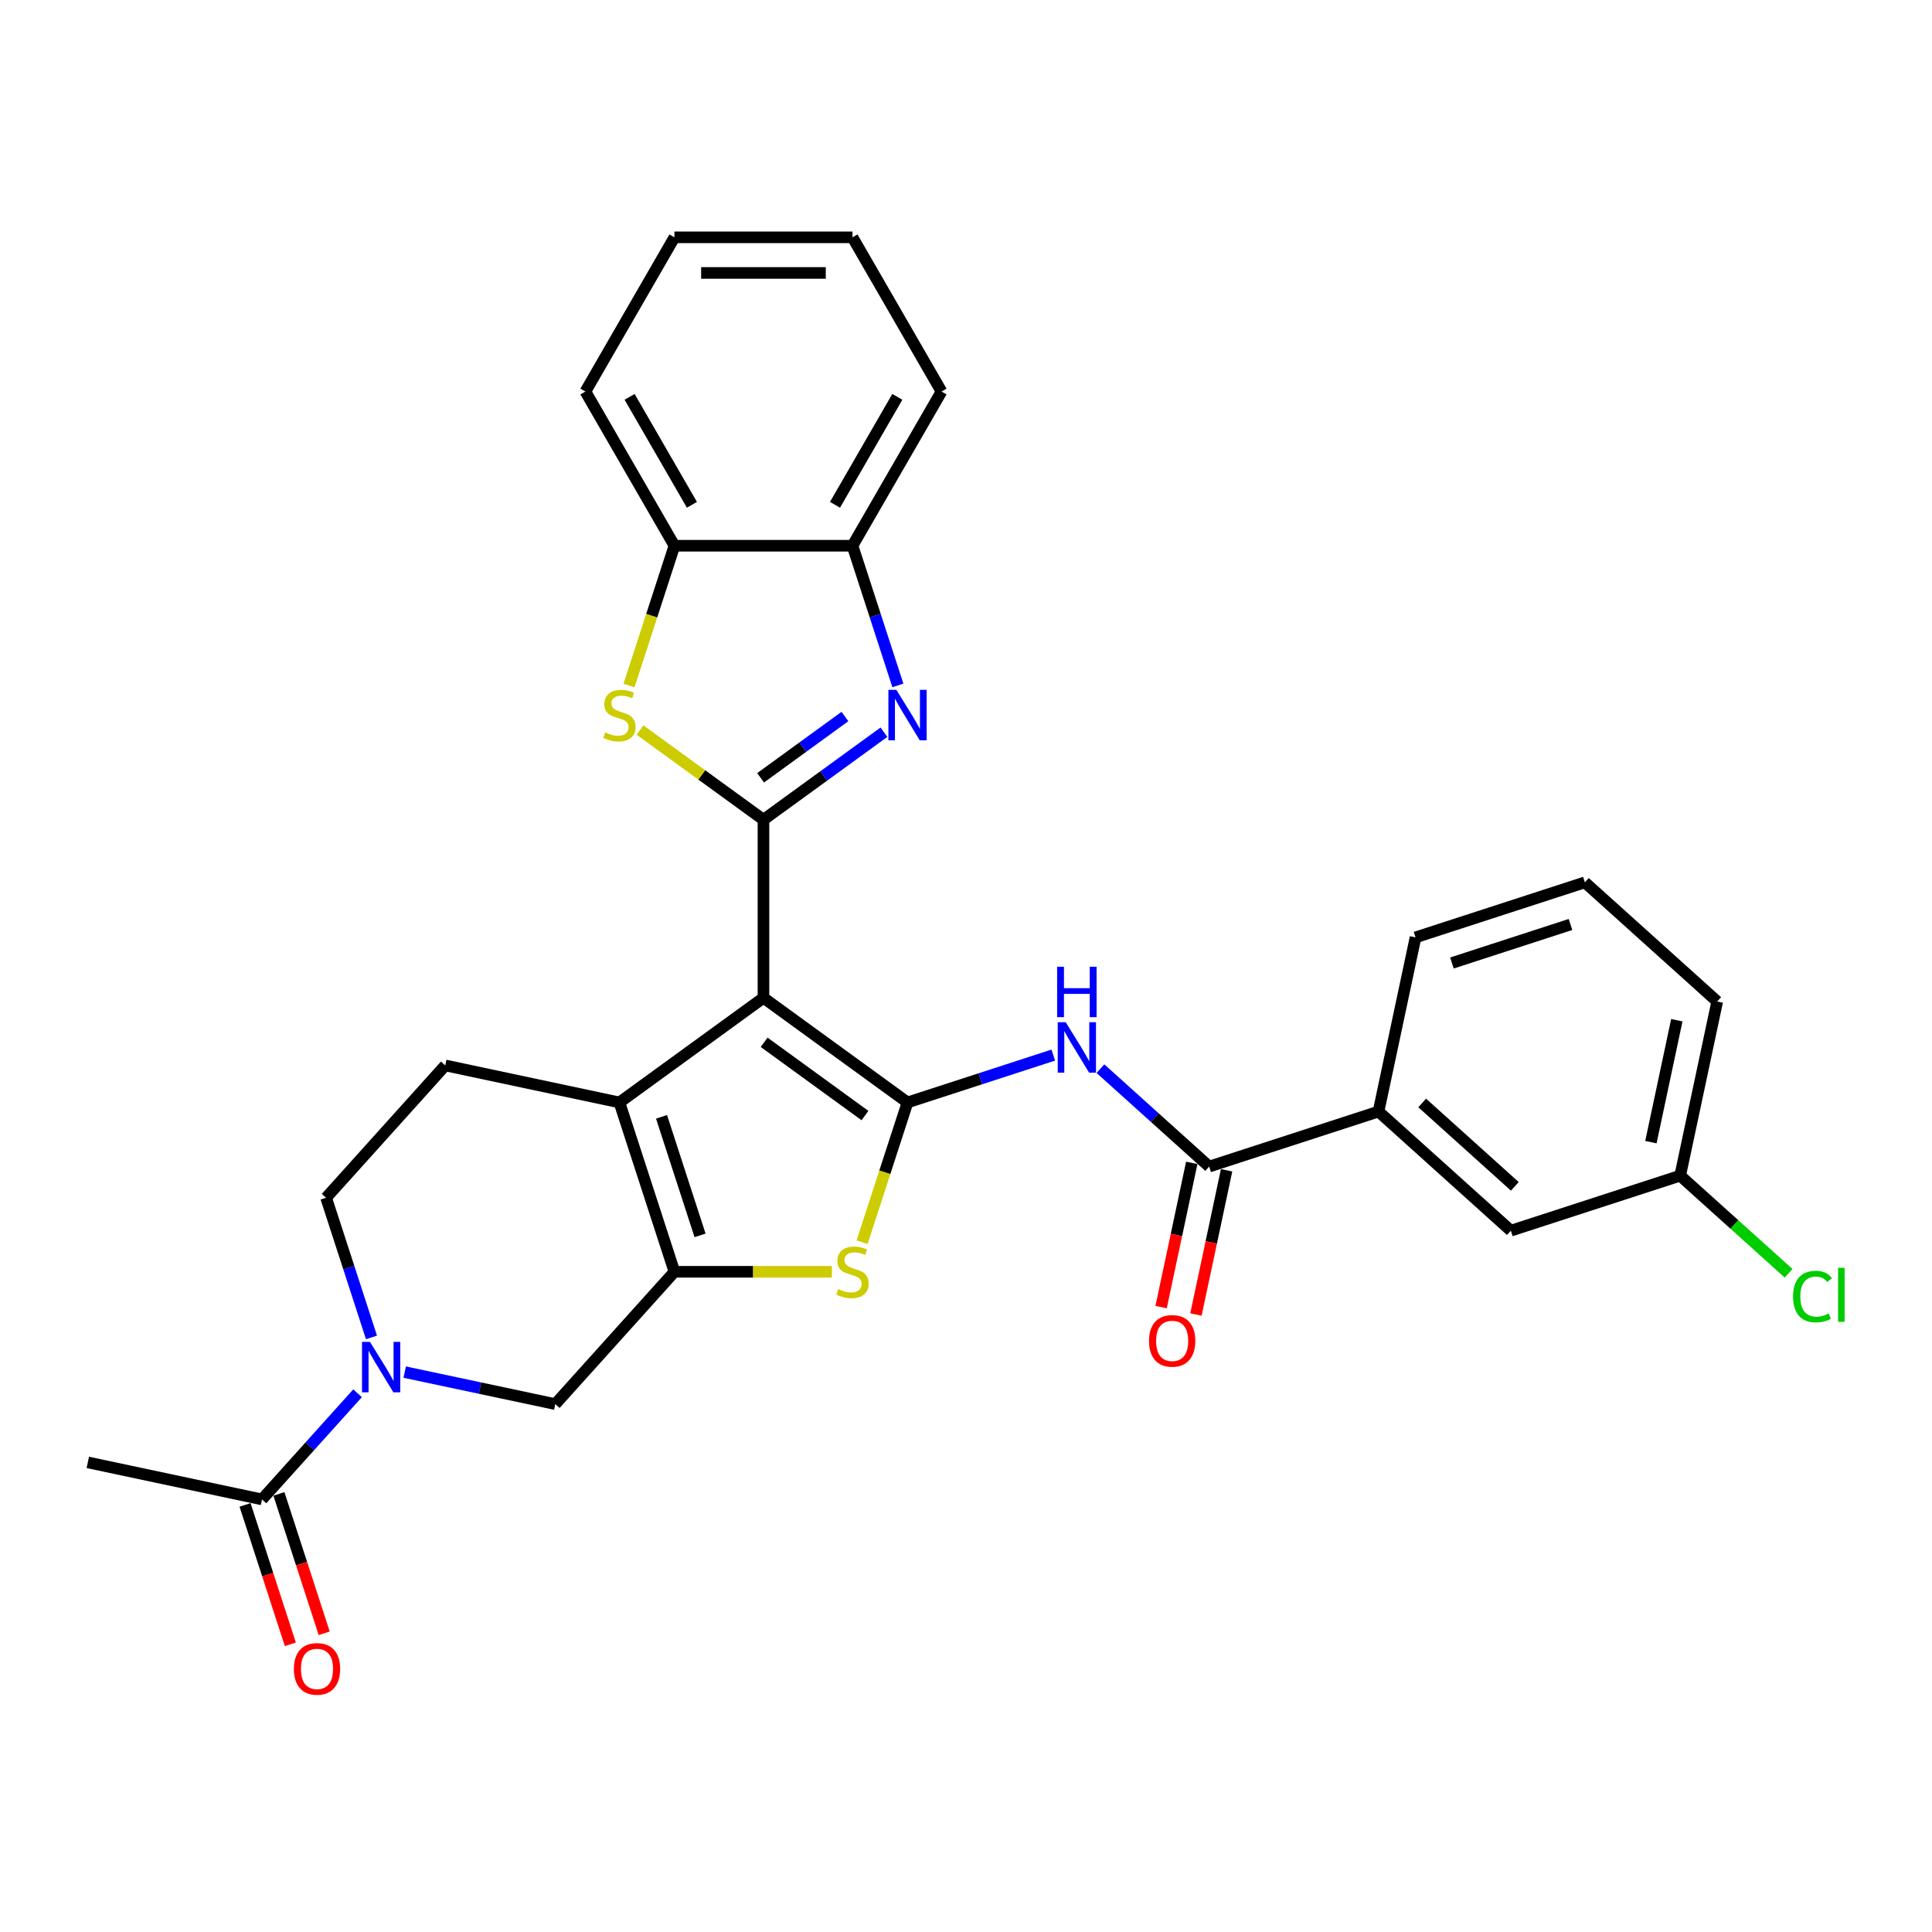 <?xml version='1.0' encoding='iso-8859-1'?>
<svg version='1.1' baseProfile='full'
              xmlns='http://www.w3.org/2000/svg'
                      xmlns:rdkit='http://www.rdkit.org/xml'
                      xmlns:xlink='http://www.w3.org/1999/xlink'
                  xml:space='preserve'
width='1000px' height='1000px' viewBox='0 0 1000 1000'>
<!-- END OF HEADER -->
<rect style='opacity:1.0;fill:#FFFFFF;stroke:none' width='1000' height='1000' x='0' y='0'> </rect>
<path class='bond-0' d='M 395.168,516.454 L 469.728,570.625' style='fill:none;fill-rule:evenodd;stroke:#000000;stroke-width:6px;stroke-linecap:butt;stroke-linejoin:miter;stroke-opacity:1' />
<path class='bond-0' d='M 395.518,539.492 L 447.71,577.412' style='fill:none;fill-rule:evenodd;stroke:#000000;stroke-width:6px;stroke-linecap:butt;stroke-linejoin:miter;stroke-opacity:1' />
<path class='bond-1' d='M 395.168,516.454 L 395.168,424.292' style='fill:none;fill-rule:evenodd;stroke:#000000;stroke-width:6px;stroke-linecap:butt;stroke-linejoin:miter;stroke-opacity:1' />
<path class='bond-3' d='M 395.168,516.454 L 320.607,570.625' style='fill:none;fill-rule:evenodd;stroke:#000000;stroke-width:6px;stroke-linecap:butt;stroke-linejoin:miter;stroke-opacity:1' />
<path class='bond-5' d='M 469.728,570.625 L 457.977,606.792' style='fill:none;fill-rule:evenodd;stroke:#000000;stroke-width:6px;stroke-linecap:butt;stroke-linejoin:miter;stroke-opacity:1' />
<path class='bond-5' d='M 457.977,606.792 L 446.226,642.959' style='fill:none;fill-rule:evenodd;stroke:#CCCC00;stroke-width:6px;stroke-linecap:butt;stroke-linejoin:miter;stroke-opacity:1' />
<path class='bond-7' d='M 469.728,570.625 L 507.453,558.368' style='fill:none;fill-rule:evenodd;stroke:#000000;stroke-width:6px;stroke-linecap:butt;stroke-linejoin:miter;stroke-opacity:1' />
<path class='bond-7' d='M 507.453,558.368 L 545.177,546.111' style='fill:none;fill-rule:evenodd;stroke:#0000FF;stroke-width:6px;stroke-linecap:butt;stroke-linejoin:miter;stroke-opacity:1' />
<path class='bond-4' d='M 395.168,424.292 L 426.347,401.639' style='fill:none;fill-rule:evenodd;stroke:#000000;stroke-width:6px;stroke-linecap:butt;stroke-linejoin:miter;stroke-opacity:1' />
<path class='bond-4' d='M 426.347,401.639 L 457.526,378.986' style='fill:none;fill-rule:evenodd;stroke:#0000FF;stroke-width:6px;stroke-linecap:butt;stroke-linejoin:miter;stroke-opacity:1' />
<path class='bond-4' d='M 393.687,402.584 L 415.513,386.727' style='fill:none;fill-rule:evenodd;stroke:#000000;stroke-width:6px;stroke-linecap:butt;stroke-linejoin:miter;stroke-opacity:1' />
<path class='bond-4' d='M 415.513,386.727 L 437.338,370.87' style='fill:none;fill-rule:evenodd;stroke:#0000FF;stroke-width:6px;stroke-linecap:butt;stroke-linejoin:miter;stroke-opacity:1' />
<path class='bond-6' d='M 395.168,424.292 L 363.224,401.083' style='fill:none;fill-rule:evenodd;stroke:#000000;stroke-width:6px;stroke-linecap:butt;stroke-linejoin:miter;stroke-opacity:1' />
<path class='bond-6' d='M 363.224,401.083 L 331.28,377.875' style='fill:none;fill-rule:evenodd;stroke:#CCCC00;stroke-width:6px;stroke-linecap:butt;stroke-linejoin:miter;stroke-opacity:1' />
<path class='bond-2' d='M 349.087,658.277 L 320.607,570.625' style='fill:none;fill-rule:evenodd;stroke:#000000;stroke-width:6px;stroke-linecap:butt;stroke-linejoin:miter;stroke-opacity:1' />
<path class='bond-2' d='M 362.345,639.433 L 342.41,578.077' style='fill:none;fill-rule:evenodd;stroke:#000000;stroke-width:6px;stroke-linecap:butt;stroke-linejoin:miter;stroke-opacity:1' />
<path class='bond-10' d='M 349.087,658.277 L 287.419,726.766' style='fill:none;fill-rule:evenodd;stroke:#000000;stroke-width:6px;stroke-linecap:butt;stroke-linejoin:miter;stroke-opacity:1' />
<path class='bond-30' d='M 349.087,658.277 L 389.832,658.277' style='fill:none;fill-rule:evenodd;stroke:#000000;stroke-width:6px;stroke-linecap:butt;stroke-linejoin:miter;stroke-opacity:1' />
<path class='bond-30' d='M 389.832,658.277 L 430.577,658.277' style='fill:none;fill-rule:evenodd;stroke:#CCCC00;stroke-width:6px;stroke-linecap:butt;stroke-linejoin:miter;stroke-opacity:1' />
<path class='bond-14' d='M 320.607,570.625 L 230.46,551.464' style='fill:none;fill-rule:evenodd;stroke:#000000;stroke-width:6px;stroke-linecap:butt;stroke-linejoin:miter;stroke-opacity:1' />
<path class='bond-12' d='M 464.74,354.767 L 452.994,318.618' style='fill:none;fill-rule:evenodd;stroke:#0000FF;stroke-width:6px;stroke-linecap:butt;stroke-linejoin:miter;stroke-opacity:1' />
<path class='bond-12' d='M 452.994,318.618 L 441.249,282.47' style='fill:none;fill-rule:evenodd;stroke:#000000;stroke-width:6px;stroke-linecap:butt;stroke-linejoin:miter;stroke-opacity:1' />
<path class='bond-13' d='M 325.584,354.804 L 337.336,318.637' style='fill:none;fill-rule:evenodd;stroke:#CCCC00;stroke-width:6px;stroke-linecap:butt;stroke-linejoin:miter;stroke-opacity:1' />
<path class='bond-13' d='M 337.336,318.637 L 349.087,282.47' style='fill:none;fill-rule:evenodd;stroke:#000000;stroke-width:6px;stroke-linecap:butt;stroke-linejoin:miter;stroke-opacity:1' />
<path class='bond-9' d='M 569.582,553.133 L 597.726,578.474' style='fill:none;fill-rule:evenodd;stroke:#0000FF;stroke-width:6px;stroke-linecap:butt;stroke-linejoin:miter;stroke-opacity:1' />
<path class='bond-9' d='M 597.726,578.474 L 625.869,603.814' style='fill:none;fill-rule:evenodd;stroke:#000000;stroke-width:6px;stroke-linecap:butt;stroke-linejoin:miter;stroke-opacity:1' />
<path class='bond-8' d='M 192.282,692.251 L 180.537,656.102' style='fill:none;fill-rule:evenodd;stroke:#0000FF;stroke-width:6px;stroke-linecap:butt;stroke-linejoin:miter;stroke-opacity:1' />
<path class='bond-8' d='M 180.537,656.102 L 168.791,619.954' style='fill:none;fill-rule:evenodd;stroke:#000000;stroke-width:6px;stroke-linecap:butt;stroke-linejoin:miter;stroke-opacity:1' />
<path class='bond-11' d='M 185.069,721.157 L 160.335,748.625' style='fill:none;fill-rule:evenodd;stroke:#0000FF;stroke-width:6px;stroke-linecap:butt;stroke-linejoin:miter;stroke-opacity:1' />
<path class='bond-11' d='M 160.335,748.625 L 135.602,776.094' style='fill:none;fill-rule:evenodd;stroke:#000000;stroke-width:6px;stroke-linecap:butt;stroke-linejoin:miter;stroke-opacity:1' />
<path class='bond-31' d='M 209.473,710.198 L 248.446,718.482' style='fill:none;fill-rule:evenodd;stroke:#0000FF;stroke-width:6px;stroke-linecap:butt;stroke-linejoin:miter;stroke-opacity:1' />
<path class='bond-31' d='M 248.446,718.482 L 287.419,726.766' style='fill:none;fill-rule:evenodd;stroke:#000000;stroke-width:6px;stroke-linecap:butt;stroke-linejoin:miter;stroke-opacity:1' />
<path class='bond-15' d='M 625.869,603.814 L 713.52,575.335' style='fill:none;fill-rule:evenodd;stroke:#000000;stroke-width:6px;stroke-linecap:butt;stroke-linejoin:miter;stroke-opacity:1' />
<path class='bond-17' d='M 616.854,601.898 L 608.921,639.221' style='fill:none;fill-rule:evenodd;stroke:#000000;stroke-width:6px;stroke-linecap:butt;stroke-linejoin:miter;stroke-opacity:1' />
<path class='bond-17' d='M 608.921,639.221 L 600.988,676.544' style='fill:none;fill-rule:evenodd;stroke:#FF0000;stroke-width:6px;stroke-linecap:butt;stroke-linejoin:miter;stroke-opacity:1' />
<path class='bond-17' d='M 634.884,605.73 L 626.951,643.053' style='fill:none;fill-rule:evenodd;stroke:#000000;stroke-width:6px;stroke-linecap:butt;stroke-linejoin:miter;stroke-opacity:1' />
<path class='bond-17' d='M 626.951,643.053 L 619.017,680.377' style='fill:none;fill-rule:evenodd;stroke:#FF0000;stroke-width:6px;stroke-linecap:butt;stroke-linejoin:miter;stroke-opacity:1' />
<path class='bond-19' d='M 126.837,778.942 L 138.559,815.017' style='fill:none;fill-rule:evenodd;stroke:#000000;stroke-width:6px;stroke-linecap:butt;stroke-linejoin:miter;stroke-opacity:1' />
<path class='bond-19' d='M 138.559,815.017 L 150.28,851.092' style='fill:none;fill-rule:evenodd;stroke:#FF0000;stroke-width:6px;stroke-linecap:butt;stroke-linejoin:miter;stroke-opacity:1' />
<path class='bond-19' d='M 144.368,773.246 L 156.089,809.321' style='fill:none;fill-rule:evenodd;stroke:#000000;stroke-width:6px;stroke-linecap:butt;stroke-linejoin:miter;stroke-opacity:1' />
<path class='bond-19' d='M 156.089,809.321 L 167.81,845.396' style='fill:none;fill-rule:evenodd;stroke:#FF0000;stroke-width:6px;stroke-linecap:butt;stroke-linejoin:miter;stroke-opacity:1' />
<path class='bond-22' d='M 135.602,776.094 L 45.455,756.933' style='fill:none;fill-rule:evenodd;stroke:#000000;stroke-width:6px;stroke-linecap:butt;stroke-linejoin:miter;stroke-opacity:1' />
<path class='bond-24' d='M 441.249,282.47 L 487.33,202.655' style='fill:none;fill-rule:evenodd;stroke:#000000;stroke-width:6px;stroke-linecap:butt;stroke-linejoin:miter;stroke-opacity:1' />
<path class='bond-24' d='M 432.198,261.281 L 464.455,205.411' style='fill:none;fill-rule:evenodd;stroke:#000000;stroke-width:6px;stroke-linecap:butt;stroke-linejoin:miter;stroke-opacity:1' />
<path class='bond-32' d='M 441.249,282.47 L 349.087,282.47' style='fill:none;fill-rule:evenodd;stroke:#000000;stroke-width:6px;stroke-linecap:butt;stroke-linejoin:miter;stroke-opacity:1' />
<path class='bond-26' d='M 349.087,282.47 L 303.006,202.655' style='fill:none;fill-rule:evenodd;stroke:#000000;stroke-width:6px;stroke-linecap:butt;stroke-linejoin:miter;stroke-opacity:1' />
<path class='bond-26' d='M 358.138,261.281 L 325.881,205.411' style='fill:none;fill-rule:evenodd;stroke:#000000;stroke-width:6px;stroke-linecap:butt;stroke-linejoin:miter;stroke-opacity:1' />
<path class='bond-16' d='M 230.46,551.464 L 168.791,619.954' style='fill:none;fill-rule:evenodd;stroke:#000000;stroke-width:6px;stroke-linecap:butt;stroke-linejoin:miter;stroke-opacity:1' />
<path class='bond-18' d='M 713.52,575.335 L 782.01,637.003' style='fill:none;fill-rule:evenodd;stroke:#000000;stroke-width:6px;stroke-linecap:butt;stroke-linejoin:miter;stroke-opacity:1' />
<path class='bond-18' d='M 736.127,570.887 L 784.07,614.055' style='fill:none;fill-rule:evenodd;stroke:#000000;stroke-width:6px;stroke-linecap:butt;stroke-linejoin:miter;stroke-opacity:1' />
<path class='bond-23' d='M 713.52,575.335 L 732.682,485.187' style='fill:none;fill-rule:evenodd;stroke:#000000;stroke-width:6px;stroke-linecap:butt;stroke-linejoin:miter;stroke-opacity:1' />
<path class='bond-20' d='M 782.01,637.003 L 869.661,608.523' style='fill:none;fill-rule:evenodd;stroke:#000000;stroke-width:6px;stroke-linecap:butt;stroke-linejoin:miter;stroke-opacity:1' />
<path class='bond-21' d='M 869.661,608.523 L 897.722,633.789' style='fill:none;fill-rule:evenodd;stroke:#000000;stroke-width:6px;stroke-linecap:butt;stroke-linejoin:miter;stroke-opacity:1' />
<path class='bond-21' d='M 897.722,633.789 L 925.783,659.055' style='fill:none;fill-rule:evenodd;stroke:#00CC00;stroke-width:6px;stroke-linecap:butt;stroke-linejoin:miter;stroke-opacity:1' />
<path class='bond-34' d='M 869.661,608.523 L 888.823,518.375' style='fill:none;fill-rule:evenodd;stroke:#000000;stroke-width:6px;stroke-linecap:butt;stroke-linejoin:miter;stroke-opacity:1' />
<path class='bond-34' d='M 854.506,591.169 L 867.919,528.065' style='fill:none;fill-rule:evenodd;stroke:#000000;stroke-width:6px;stroke-linecap:butt;stroke-linejoin:miter;stroke-opacity:1' />
<path class='bond-25' d='M 732.682,485.187 L 820.333,456.707' style='fill:none;fill-rule:evenodd;stroke:#000000;stroke-width:6px;stroke-linecap:butt;stroke-linejoin:miter;stroke-opacity:1' />
<path class='bond-25' d='M 751.525,498.445 L 812.881,478.509' style='fill:none;fill-rule:evenodd;stroke:#000000;stroke-width:6px;stroke-linecap:butt;stroke-linejoin:miter;stroke-opacity:1' />
<path class='bond-28' d='M 487.33,202.655 L 441.249,122.841' style='fill:none;fill-rule:evenodd;stroke:#000000;stroke-width:6px;stroke-linecap:butt;stroke-linejoin:miter;stroke-opacity:1' />
<path class='bond-27' d='M 820.333,456.707 L 888.823,518.375' style='fill:none;fill-rule:evenodd;stroke:#000000;stroke-width:6px;stroke-linecap:butt;stroke-linejoin:miter;stroke-opacity:1' />
<path class='bond-29' d='M 303.006,202.655 L 349.087,122.841' style='fill:none;fill-rule:evenodd;stroke:#000000;stroke-width:6px;stroke-linecap:butt;stroke-linejoin:miter;stroke-opacity:1' />
<path class='bond-33' d='M 441.249,122.841 L 349.087,122.841' style='fill:none;fill-rule:evenodd;stroke:#000000;stroke-width:6px;stroke-linecap:butt;stroke-linejoin:miter;stroke-opacity:1' />
<path class='bond-33' d='M 427.425,141.273 L 362.911,141.273' style='fill:none;fill-rule:evenodd;stroke:#000000;stroke-width:6px;stroke-linecap:butt;stroke-linejoin:miter;stroke-opacity:1' />
<path  class='atom-5' d='M 463.959 357.071
L 472.512 370.895
Q 473.36 372.259, 474.724 374.729
Q 476.088 377.199, 476.161 377.346
L 476.161 357.071
L 479.627 357.071
L 479.627 383.171
L 476.051 383.171
L 466.871 368.056
Q 465.802 366.287, 464.66 364.259
Q 463.554 362.232, 463.222 361.605
L 463.222 383.171
L 459.83 383.171
L 459.83 357.071
L 463.959 357.071
' fill='#0000FF'/>
<path  class='atom-6' d='M 433.876 667.235
Q 434.171 667.345, 435.387 667.861
Q 436.604 668.378, 437.931 668.709
Q 439.295 669.004, 440.622 669.004
Q 443.092 669.004, 444.53 667.825
Q 445.968 666.608, 445.968 664.507
Q 445.968 663.069, 445.23 662.184
Q 444.53 661.3, 443.424 660.82
Q 442.318 660.341, 440.475 659.788
Q 438.152 659.088, 436.751 658.424
Q 435.387 657.76, 434.392 656.36
Q 433.434 654.959, 433.434 652.599
Q 433.434 649.318, 435.645 647.291
Q 437.894 645.263, 442.318 645.263
Q 445.341 645.263, 448.769 646.701
L 447.921 649.54
Q 444.788 648.249, 442.429 648.249
Q 439.885 648.249, 438.484 649.318
Q 437.083 650.351, 437.12 652.157
Q 437.12 653.558, 437.82 654.406
Q 438.558 655.254, 439.59 655.733
Q 440.659 656.212, 442.429 656.765
Q 444.788 657.502, 446.189 658.24
Q 447.59 658.977, 448.585 660.488
Q 449.617 661.963, 449.617 664.507
Q 449.617 668.119, 447.184 670.073
Q 444.788 671.99, 440.77 671.99
Q 438.447 671.99, 436.678 671.474
Q 434.945 670.995, 432.881 670.147
L 433.876 667.235
' fill='#CCCC00'/>
<path  class='atom-7' d='M 313.234 379.079
Q 313.529 379.19, 314.746 379.706
Q 315.962 380.222, 317.29 380.554
Q 318.654 380.848, 319.981 380.848
Q 322.451 380.848, 323.888 379.669
Q 325.326 378.452, 325.326 376.351
Q 325.326 374.913, 324.589 374.028
Q 323.888 373.144, 322.782 372.665
Q 321.676 372.185, 319.833 371.632
Q 317.511 370.932, 316.11 370.268
Q 314.746 369.605, 313.751 368.204
Q 312.792 366.803, 312.792 364.444
Q 312.792 361.163, 315.004 359.135
Q 317.253 357.108, 321.676 357.108
Q 324.699 357.108, 328.128 358.545
L 327.28 361.384
Q 324.146 360.094, 321.787 360.094
Q 319.243 360.094, 317.843 361.163
Q 316.442 362.195, 316.479 364.001
Q 316.479 365.402, 317.179 366.25
Q 317.916 367.098, 318.949 367.577
Q 320.018 368.056, 321.787 368.609
Q 324.146 369.347, 325.547 370.084
Q 326.948 370.821, 327.944 372.333
Q 328.976 373.807, 328.976 376.351
Q 328.976 379.964, 326.543 381.918
Q 324.146 383.835, 320.128 383.835
Q 317.806 383.835, 316.036 383.318
Q 314.304 382.839, 312.239 381.991
L 313.234 379.079
' fill='#CCCC00'/>
<path  class='atom-8' d='M 551.61 529.096
L 560.163 542.92
Q 561.011 544.284, 562.375 546.754
Q 563.739 549.224, 563.812 549.371
L 563.812 529.096
L 567.278 529.096
L 567.278 555.196
L 563.702 555.196
L 554.523 540.081
Q 553.453 538.312, 552.311 536.284
Q 551.205 534.257, 550.873 533.63
L 550.873 555.196
L 547.481 555.196
L 547.481 529.096
L 551.61 529.096
' fill='#0000FF'/>
<path  class='atom-8' d='M 547.168 500.386
L 550.707 500.386
L 550.707 511.482
L 564.052 511.482
L 564.052 500.386
L 567.591 500.386
L 567.591 526.486
L 564.052 526.486
L 564.052 514.431
L 550.707 514.431
L 550.707 526.486
L 547.168 526.486
L 547.168 500.386
' fill='#0000FF'/>
<path  class='atom-9' d='M 191.501 694.555
L 200.054 708.379
Q 200.902 709.743, 202.266 712.213
Q 203.63 714.683, 203.704 714.83
L 203.704 694.555
L 207.169 694.555
L 207.169 720.655
L 203.593 720.655
L 194.414 705.54
Q 193.345 703.771, 192.202 701.743
Q 191.096 699.716, 190.764 699.089
L 190.764 720.655
L 187.373 720.655
L 187.373 694.555
L 191.501 694.555
' fill='#0000FF'/>
<path  class='atom-18' d='M 594.727 694.036
Q 594.727 687.769, 597.823 684.267
Q 600.92 680.765, 606.708 680.765
Q 612.495 680.765, 615.592 684.267
Q 618.689 687.769, 618.689 694.036
Q 618.689 700.377, 615.555 703.989
Q 612.422 707.565, 606.708 707.565
Q 600.957 707.565, 597.823 703.989
Q 594.727 700.413, 594.727 694.036
M 606.708 704.616
Q 610.689 704.616, 612.827 701.962
Q 615.002 699.271, 615.002 694.036
Q 615.002 688.912, 612.827 686.331
Q 610.689 683.714, 606.708 683.714
Q 602.726 683.714, 600.551 686.294
Q 598.413 688.875, 598.413 694.036
Q 598.413 699.307, 600.551 701.962
Q 602.726 704.616, 606.708 704.616
' fill='#FF0000'/>
<path  class='atom-20' d='M 152.101 863.819
Q 152.101 857.552, 155.198 854.05
Q 158.294 850.548, 164.082 850.548
Q 169.87 850.548, 172.966 854.05
Q 176.063 857.552, 176.063 863.819
Q 176.063 870.16, 172.93 873.773
Q 169.796 877.349, 164.082 877.349
Q 158.331 877.349, 155.198 873.773
Q 152.101 870.197, 152.101 863.819
M 164.082 874.399
Q 168.063 874.399, 170.202 871.745
Q 172.377 869.054, 172.377 863.819
Q 172.377 858.695, 170.202 856.114
Q 168.063 853.497, 164.082 853.497
Q 160.101 853.497, 157.926 856.078
Q 155.787 858.658, 155.787 863.819
Q 155.787 869.091, 157.926 871.745
Q 160.101 874.399, 164.082 874.399
' fill='#FF0000'/>
<path  class='atom-22' d='M 928.087 671.095
Q 928.087 664.607, 931.11 661.215
Q 934.169 657.787, 939.957 657.787
Q 945.339 657.787, 948.215 661.584
L 945.782 663.574
Q 943.68 660.81, 939.957 660.81
Q 936.013 660.81, 933.911 663.464
Q 931.847 666.081, 931.847 671.095
Q 931.847 676.256, 933.985 678.91
Q 936.16 681.564, 940.363 681.564
Q 943.238 681.564, 946.593 679.832
L 947.625 682.597
Q 946.261 683.481, 944.197 683.998
Q 942.132 684.514, 939.846 684.514
Q 934.169 684.514, 931.11 681.048
Q 928.087 677.583, 928.087 671.095
' fill='#00CC00'/>
<path  class='atom-22' d='M 951.385 656.202
L 954.777 656.202
L 954.777 684.182
L 951.385 684.182
L 951.385 656.202
' fill='#00CC00'/>
</svg>
